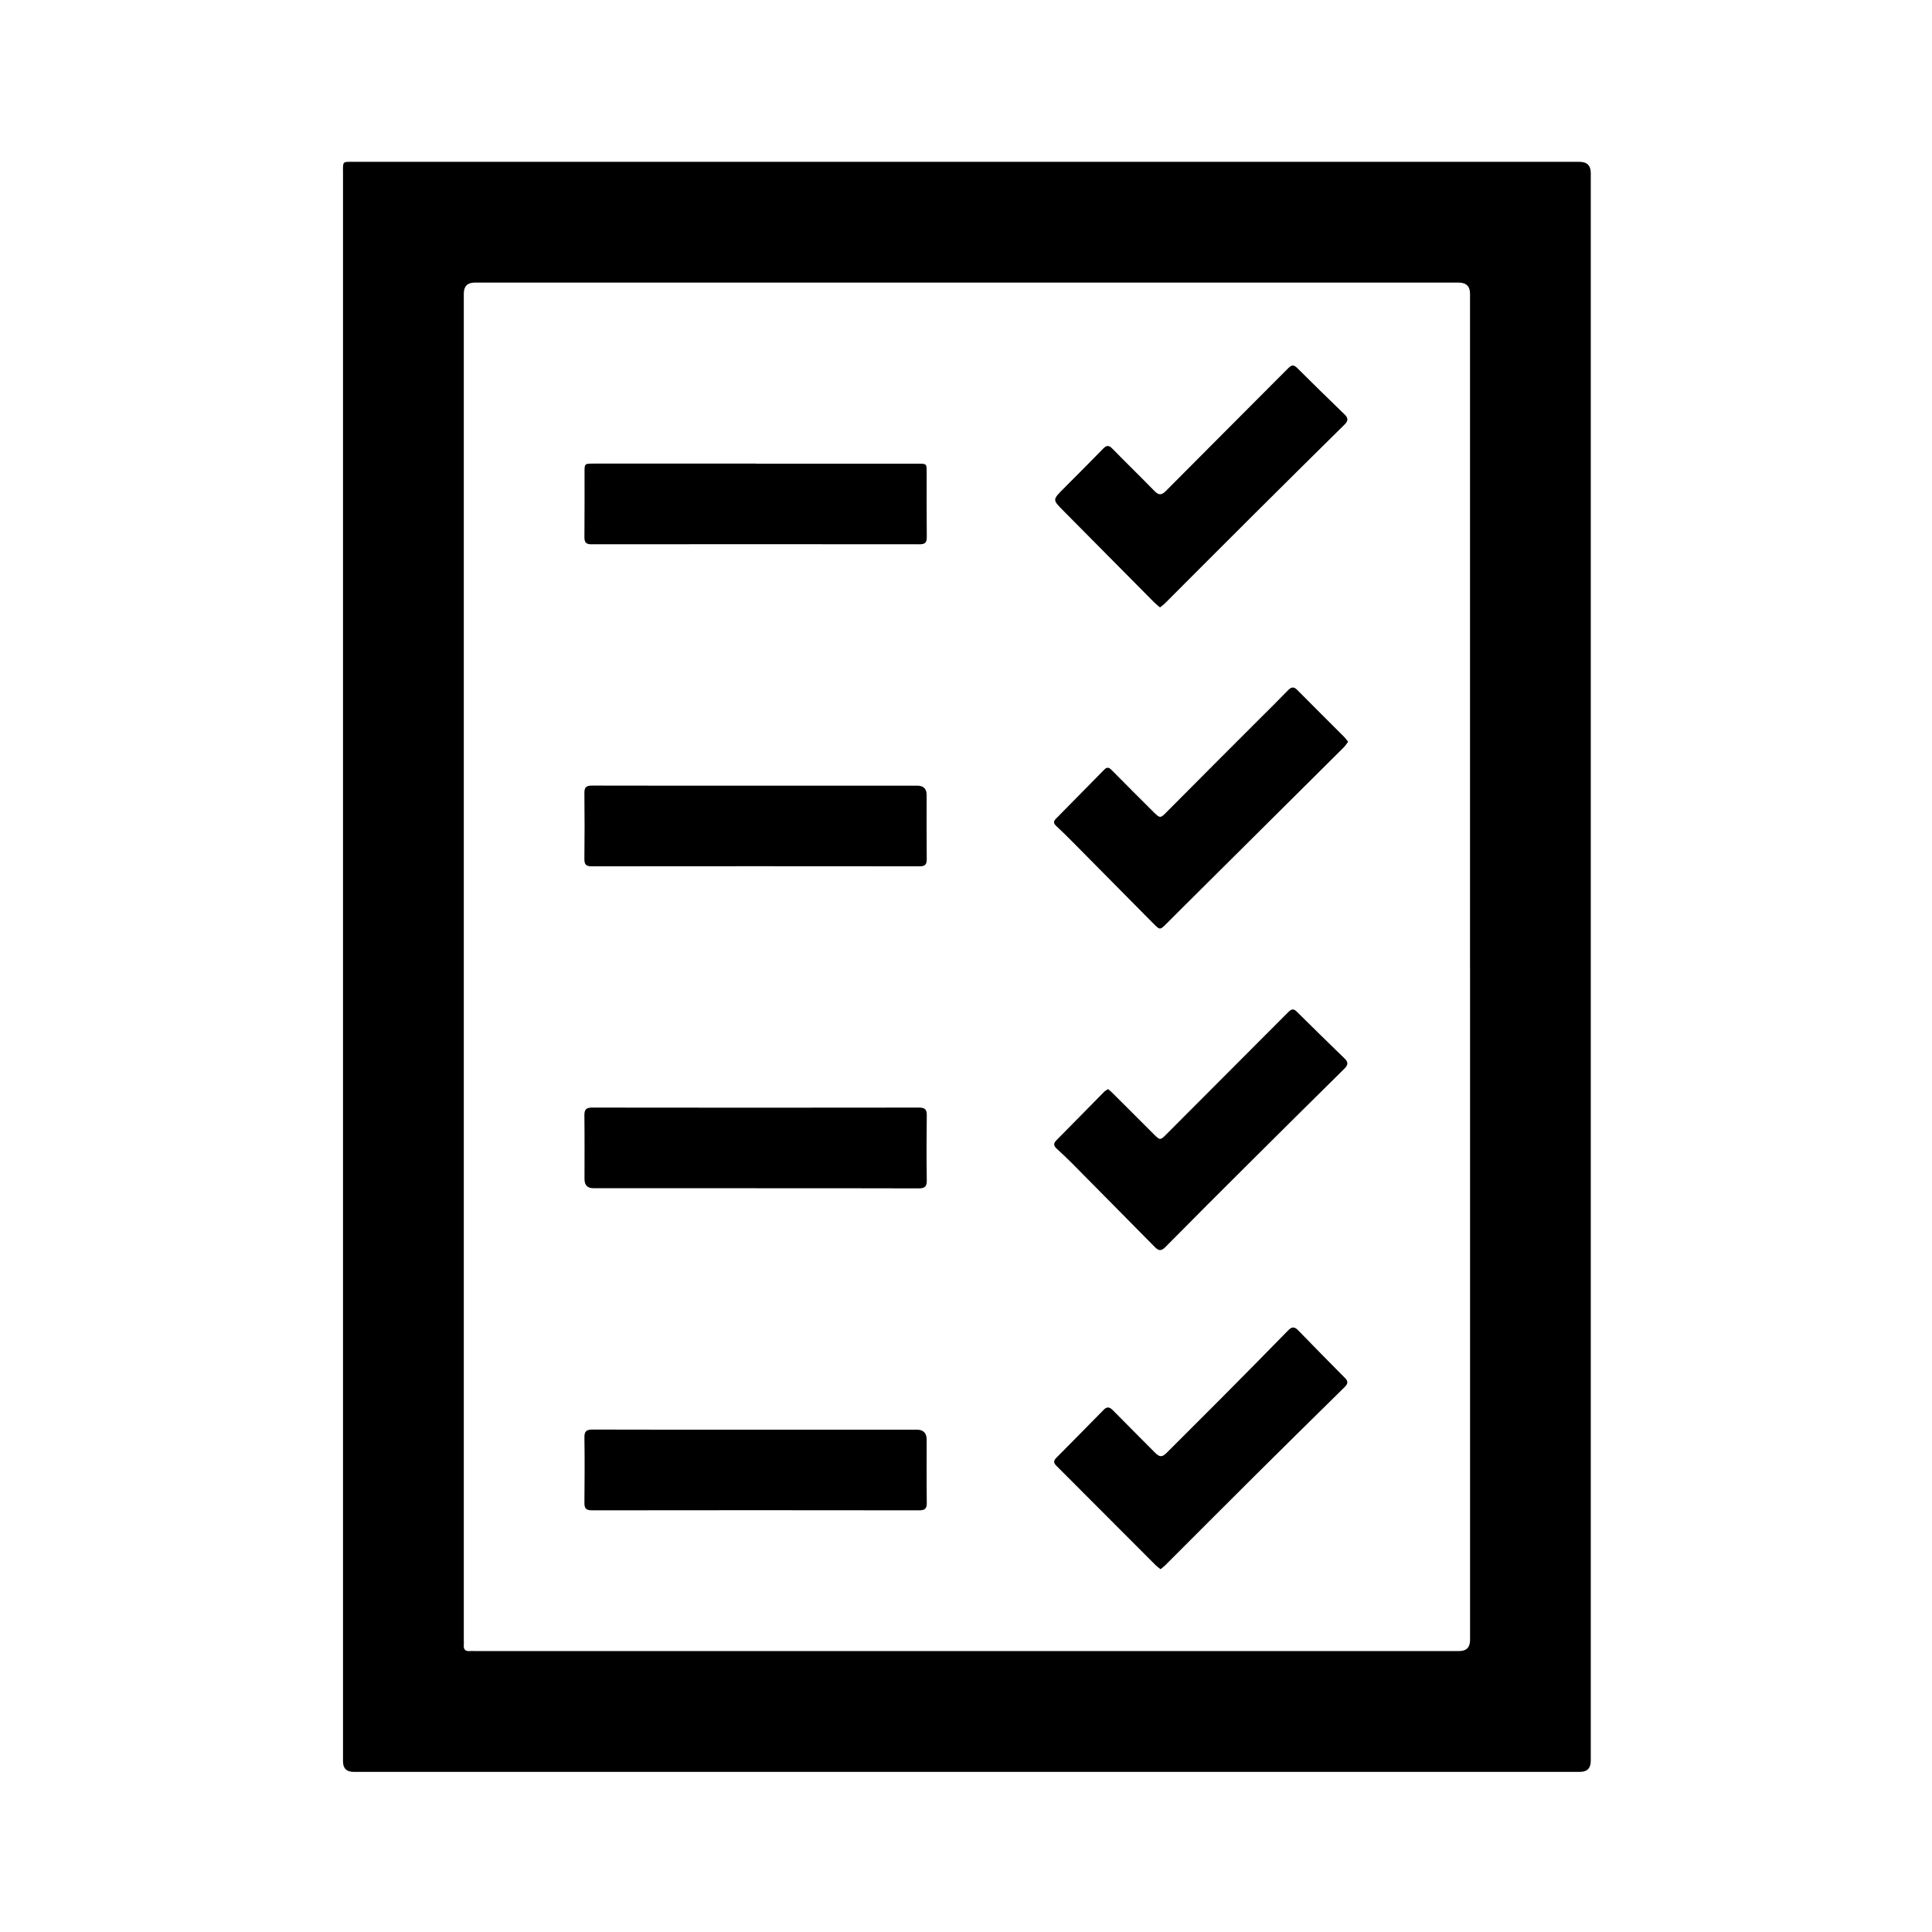 <?xml version="1.0" encoding="UTF-8"?> <svg xmlns="http://www.w3.org/2000/svg" id="Ebene_1" data-name="Ebene 1" viewBox="0 0 500 500"><defs><style> .cls-1 { fill: none; } </style></defs><rect class="cls-1" x=".09" y="0" width="500" height="500"></rect><rect class="cls-1" x=".09" y="0" width="500" height="500"></rect><g><path d="m88.77,250.13c0-68.41,0-136.82,0-205.23,0-3.27-.29-3.02,2.94-3.02,105.68,0,211.36,0,317.04,0q2.94,0,2.94,2.87c0,136.98,0,273.96,0,410.95q0,2.86-2.78,2.86c-105.79,0-211.58,0-317.36,0q-2.78,0-2.78-2.7c0-6.4,0-12.8,0-19.2,0-62.17,0-124.34,0-186.51Zm291.67.17c0-58.1,0-116.2,0-174.29q0-2.87-2.93-2.87c-84.9,0-169.79,0-254.69,0q-2.78,0-2.79,2.86c0,116.09,0,232.18,0,348.26,0,.49.04.98,0,1.46-.11,1.23.48,1.68,1.64,1.57.38-.03.76,0,1.14,0,84.95,0,169.9,0,254.85,0q2.78,0,2.79-2.86c0-58.04,0-116.09,0-174.13Z"></path><path d="m195.72,120c13.94,0,27.88,0,41.81,0,2.28,0,2.29,0,2.29,2.21,0,5.59-.03,11.17.03,16.76.01,1.39-.4,1.9-1.85,1.89-28.31-.03-56.62-.03-84.93,0-1.48,0-1.84-.55-1.82-1.92.06-5.59.02-11.17.03-16.76,0-2.19,0-2.2,2.31-2.2,14.05,0,28.09,0,42.14,0Z"></path><path d="m195.71,203.33c13.88,0,27.77,0,41.65,0q2.45,0,2.45,2.37c0,5.53-.03,11.06.03,16.6.01,1.39-.38,1.9-1.84,1.9-28.31-.03-56.62-.03-84.93,0-1.47,0-1.84-.54-1.83-1.91.06-5.69.07-11.39,0-17.08-.02-1.56.59-1.9,2.01-1.9,14.16.04,28.31.02,42.47.02Z"></path><path d="m195.56,307.51c-13.99,0-27.98,0-41.98,0q-2.3,0-2.31-2.35c0-5.48.04-10.96-.03-16.43-.02-1.5.36-2.09,1.99-2.09,28.2.04,56.4.04,84.6,0,1.59,0,2.04.52,2.02,2.06-.08,5.59-.09,11.17,0,16.76.03,1.69-.57,2.09-2.16,2.09-14.05-.05-28.09-.03-42.14-.03Z"></path><path d="m195.63,370c13.88,0,27.77,0,41.65,0q2.54,0,2.54,2.61c0,5.42-.04,10.85.03,16.27.02,1.44-.38,1.99-1.92,1.99-28.26-.04-56.51-.04-84.77,0-1.54,0-1.93-.55-1.91-1.99.06-5.64.08-11.28,0-16.92-.02-1.62.58-1.99,2.09-1.99,14.1.05,28.2.03,42.3.03Z"></path><path d="m300.35,406.11c-.48-.39-.89-.66-1.22-.99-8.58-8.59-17.15-17.19-25.74-25.78-.73-.73-.78-1.3-.03-2.05,4.13-4.15,8.23-8.32,12.33-12.49.96-.98,1.67-.49,2.45.3,3.57,3.63,7.18,7.23,10.77,10.84,1.2,1.21,1.85,1.21,2.99.08,4.56-4.56,9.13-9.1,13.68-13.67,5.95-6,11.9-12,17.8-18.05.95-.98,1.63-.99,2.55-.05,4.05,4.15,8.1,8.3,12.19,12.41.99.99.56,1.64-.24,2.42-7.73,7.6-15.45,15.21-23.14,22.85-7.77,7.72-15.49,15.48-23.24,23.22-.33.33-.72.6-1.14.95Z"></path><path d="m300.21,157.2c-.57-.49-1.08-.88-1.53-1.33-7.83-7.89-15.64-15.79-23.47-23.68-2.83-2.85-2.85-2.83.01-5.7,3.44-3.46,6.9-6.9,10.3-10.4.91-.94,1.5-.86,2.39.05,3.6,3.68,7.3,7.27,10.89,10.96,1.1,1.13,1.84,1.05,2.93-.04,10.54-10.62,21.14-21.19,31.69-31.8.85-.85,1.41-.9,2.27-.05,4.07,4.05,8.18,8.07,12.3,12.06.96.93.94,1.65,0,2.58-8.14,8.04-16.27,16.09-24.37,24.16-7.41,7.38-14.79,14.8-22.2,22.2-.33.33-.73.6-1.19.97Z"></path><path d="m286.8,281.87c.4.36.77.65,1.11.99,3.57,3.56,7.12,7.14,10.7,10.69,1.6,1.59,1.69,1.57,3.23.02,10.53-10.55,21.07-21.09,31.59-31.66.76-.76,1.31-.95,2.15-.12,4.12,4.08,8.26,8.14,12.42,12.17.97.94.89,1.66-.04,2.58-8.21,8.11-16.41,16.24-24.6,24.39-7.3,7.27-14.59,14.54-21.82,21.87-1.17,1.18-1.85.77-2.78-.18-7.07-7.18-14.16-14.35-21.26-21.51-1.3-1.31-2.64-2.57-4-3.81-.78-.71-.96-1.32-.13-2.17,4.16-4.19,8.28-8.42,12.43-12.62.25-.25.61-.4,1.01-.66Z"></path><path d="m348.89,191.96c-.43.56-.73,1.07-1.14,1.47-13.84,13.77-27.69,27.53-41.54,41.29-1.46,1.45-2.92,2.91-4.37,4.37-1.57,1.59-1.69,1.6-3.21.06-6.98-7.05-13.95-14.11-20.94-21.16-1.41-1.42-2.84-2.84-4.31-4.2-.7-.65-.83-1.17-.12-1.89,4.19-4.24,8.37-8.49,12.55-12.75.83-.85,1.38-.38,2.02.27,3.51,3.55,7.03,7.08,10.57,10.6,1.9,1.89,1.89,1.8,3.78-.12,7.86-7.94,15.78-15.82,23.67-23.73,2.49-2.49,5.01-4.96,7.46-7.5.84-.87,1.48-1.06,2.42-.11,4,4.05,8.05,8.05,12.07,12.08.37.37.68.8,1.09,1.3Z"></path></g></svg> 